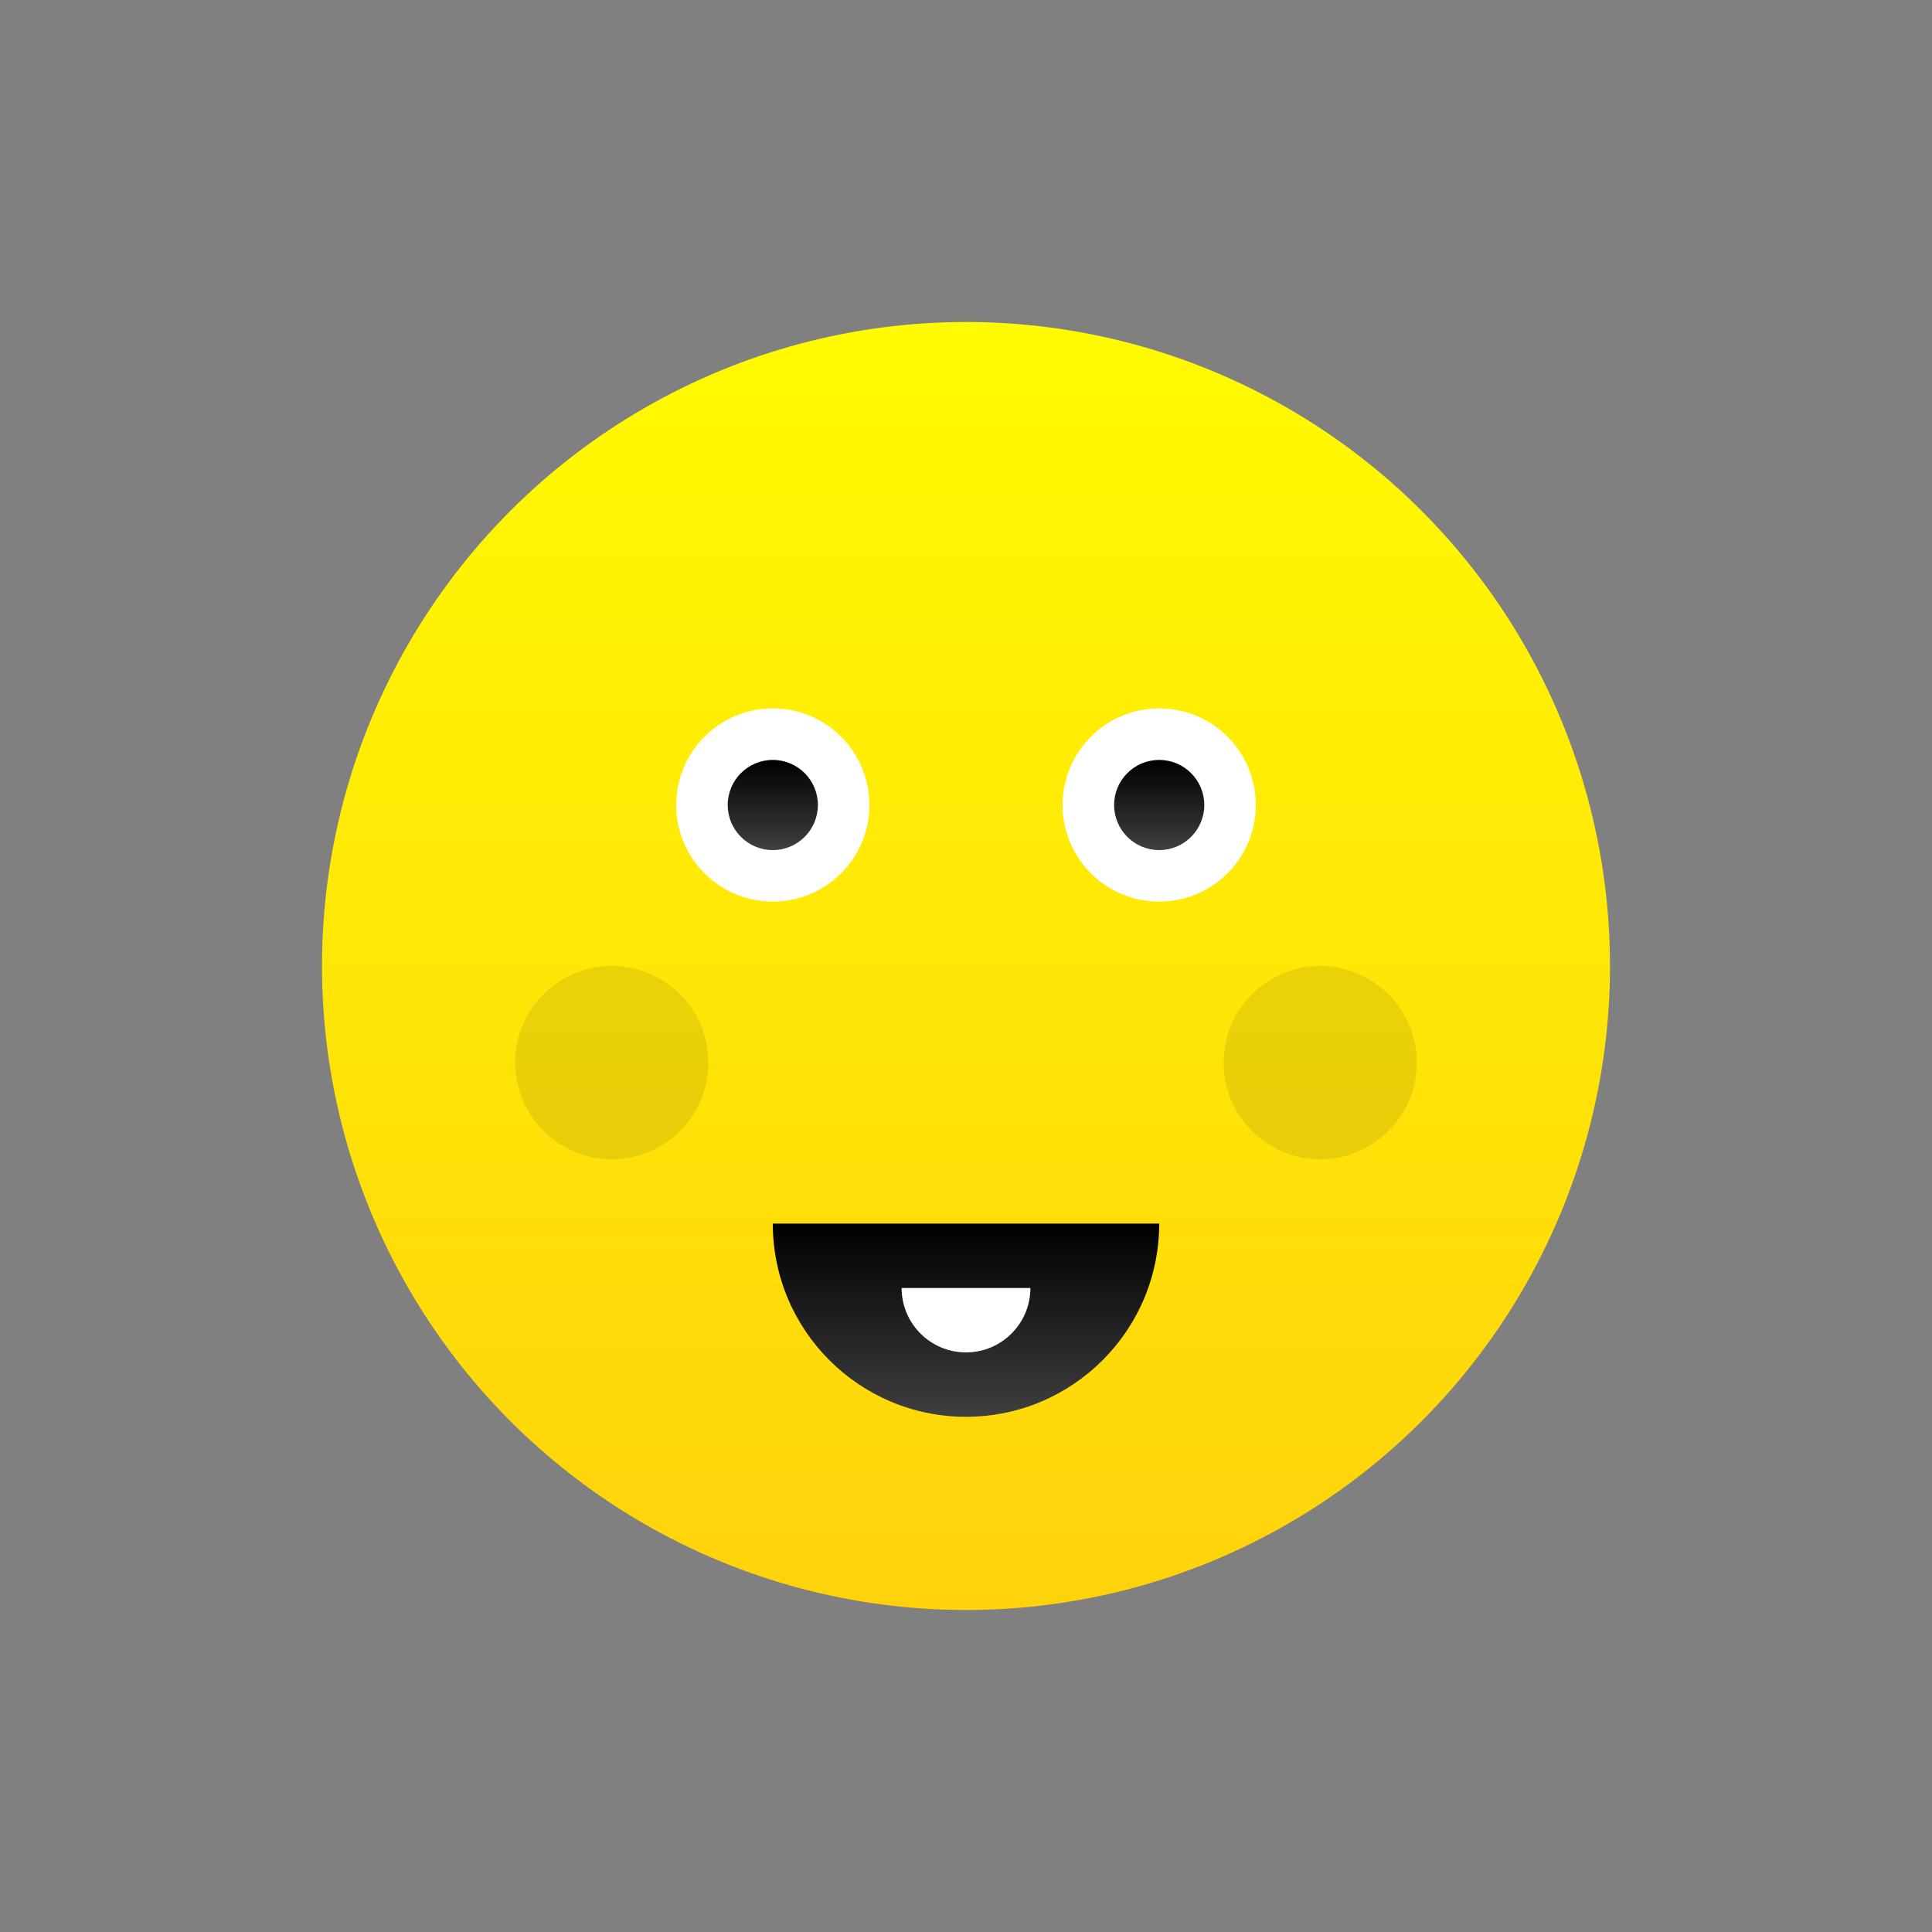 <?xml version="1.0" encoding="UTF-8" standalone="no"?>
<svg width="300px" height="300px" viewBox="0 0 300 300" version="1.1" xmlns="http://www.w3.org/2000/svg" xmlns:xlink="http://www.w3.org/1999/xlink" xmlns:sketch="http://www.bohemiancoding.com/sketch/ns">
    <rect x="0" y="0" width="300" height="300" fill="#808080" stroke="none"/>
    <!-- Generator: Sketch 3.2.2 (9983) - http://www.bohemiancoding.com/sketch -->
    <title>usa.stress.B.3</title>
    <desc>Created with Sketch.</desc>
    <defs>
        <linearGradient x1="50%" y1="100%" x2="50%" y2="0%" id="linearGradient-1">
            <stop stop-color="#FFD20C" offset="0%"></stop>
            <stop stop-color="#FFFB00" offset="100%"></stop>
        </linearGradient>
        <linearGradient x1="50%" y1="100%" x2="50%" y2="0%" id="linearGradient-2">
            <stop stop-color="#3F3F3F" offset="0%"></stop>
            <stop stop-color="#000000" offset="100%"></stop>
        </linearGradient>
    </defs>
    <g id="Usana" stroke="none" stroke-width="1" fill="none" fill-rule="evenodd" sketch:type="MSPage">
        <g id="usa.stress.B.3" sketch:type="MSArtboardGroup">
            <g id="Oval-1141-+-Group" sketch:type="MSLayerGroup" transform="translate(50, 50)">
                <circle id="Oval-1141" fill="url(#linearGradient-1)" sketch:type="MSShapeGroup" cx="100" cy="100" r="100"></circle>
                <g id="Group" transform="translate(30, 60)" sketch:type="MSShapeGroup">
                    <circle id="Oval-1142" fill-opacity="0.1" fill="#262626" cx="15" cy="55" r="15"></circle>
                    <circle id="Oval-1143" fill-opacity="0.1" fill="#262626" cx="125" cy="55" r="15"></circle>
                    <path d="M100,80 C100,96.569 86.569,110 70,110 C53.431,110 40,96.569 40,80 L100,80 Z" id="Oval-1160" fill="url(#linearGradient-2)"></path>
                    <path d="M80,90 C80,95.523 75.523,100 70,100 C64.477,100 60,95.523 60,90 L80,90 Z" id="Oval-1161" fill="#FFFFFF"></path>
                    <circle id="Oval-1253" fill="#FFFFFF" cx="100" cy="15" r="15"></circle>
                    <circle id="Oval-1255" fill="#FFFFFF" transform="translate(40, 15) scale(1, -1) translate(-40, -15) " cx="40" cy="15" r="15"></circle>
                    <circle id="Oval-1254" fill="url(#linearGradient-2)" cx="100" cy="15" r="7"></circle>
                    <circle id="Oval-1256" fill="url(#linearGradient-2)" cx="40" cy="15" r="7"></circle>
                </g>
            </g>
        </g>
    </g>
</svg>